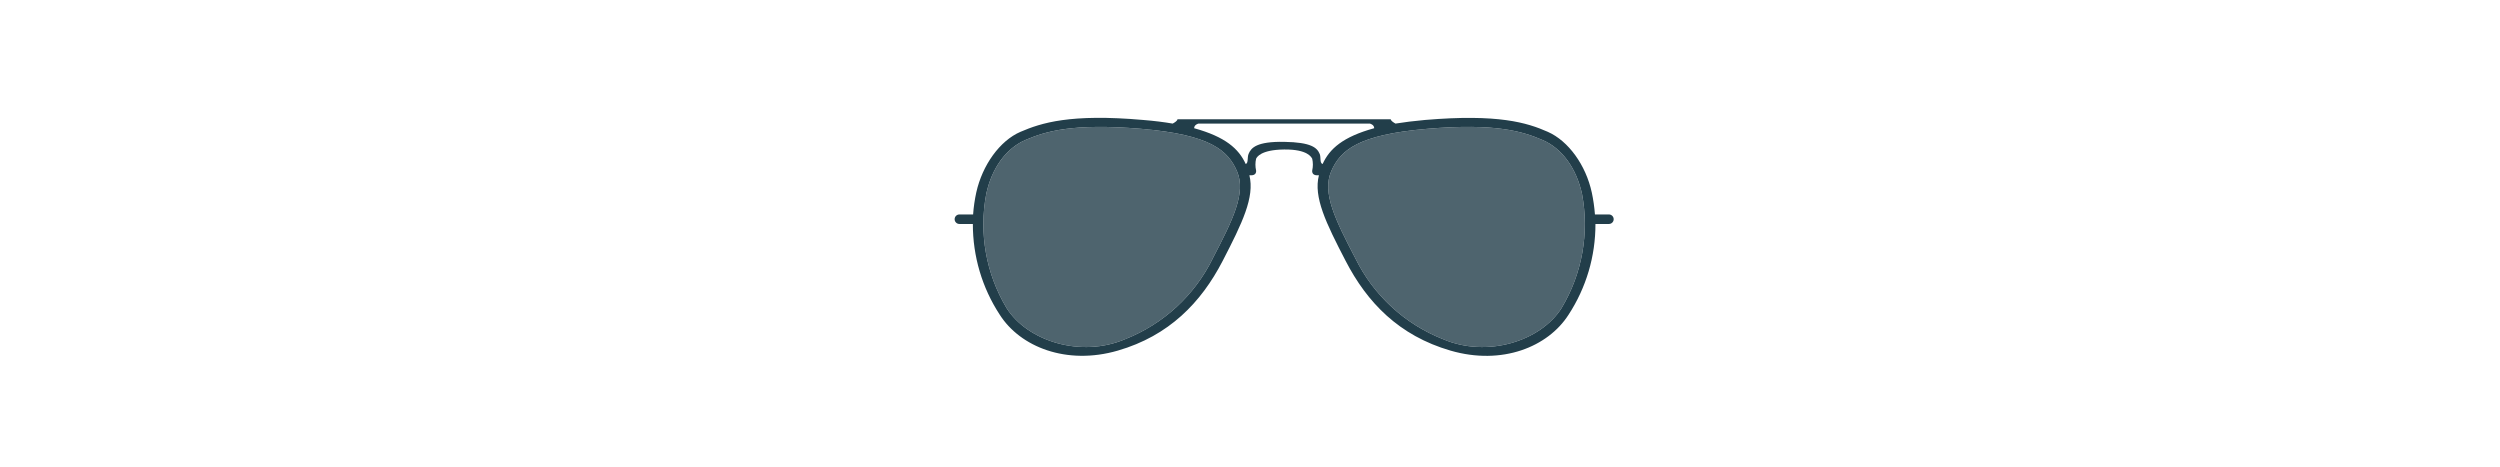 <?xml version="1.0" encoding="UTF-8"?><svg id="Layer_1" xmlns="http://www.w3.org/2000/svg" viewBox="0 0 588.47 110"><defs><style>.cls-1{opacity:.8;}.cls-1,.cls-2{fill:#223e4a;stroke-width:0px;}</style></defs><g id="GD_styles"><g id="GD_styles_icons-and-graphics"><g id="Ico_frame-shape_aviator"><g id="shape_aviator"><path id="Shape" class="cls-2" d="m378.69,50.48h-3.26c-.13-1.73-.38-3.46-.74-5.16-1.4-6.45-5.49-12.14-10.36-14.29-4.87-2.15-11.65-4.26-28.93-2.79-2.58.23-4.87.52-6.92.85-.52-.29-1.09-.67-1.12-1.02h-50.2c0,.35-.61.74-1.12,1.02-2.05-.35-4.34-.64-6.92-.85-17.25-1.52-24.04.7-28.91,2.79-4.87,2.09-8.98,7.84-10.41,14.29-.37,1.7-.62,3.42-.74,5.16h-3.23c-.62,0-1.12.5-1.12,1.12s.5,1.12,1.12,1.12h3.17c-.02,7.58,2.17,15.01,6.33,21.36,4.82,7.58,15.72,11.95,27.79,8.45,12.07-3.5,19.61-11.32,24.67-21.09,4.64-8.97,7.58-15.05,6.3-20.19h.62c.29-.01.56-.13.76-.33.17-.23.24-.51.2-.79-.21-.91-.21-1.85,0-2.76.15-.32,1.02-2.12,6.61-2.18,5.6-.06,6.42,1.87,6.6,2.18.21.91.21,1.85,0,2.76-.04.28.03.56.2.79.2.2.47.32.76.33h.62c-1.32,5.14,1.65,11.23,6.3,20.19,5.05,9.75,12.51,17.55,24.67,21.09,12.15,3.53,22.95-.88,27.79-8.45,4.15-6.35,6.35-13.77,6.33-21.36h3.17c.62,0,1.12-.5,1.12-1.12s-.5-1.12-1.12-1.12Zm-93.2,10.32c-4.27,8.7-11.63,15.49-20.65,19.04-10.38,4.43-22.95.5-27.91-7.33-4.84-8.07-6.54-17.64-4.78-26.88,1.3-6.07,4.7-10.76,9.3-12.71,4.6-1.96,10.98-3.97,27.21-2.59,16.23,1.38,20.4,5.04,22.54,10.04,2.14,5.01-.97,11.33-5.72,20.43Zm25.15-24.56c-.61-1.46-1.96-2.75-8.37-2.85-6.42-.11-7.78,1.38-8.37,2.84-.35.83,0,2.14-.67,2.38-1.64-3.6-4.79-6.4-12.14-8.43h0c0-.86,1.02-1.09,1.02-1.09h40.34s1.02.23,1.02,1.09h0c-7.37,2.03-10.51,4.84-12.14,8.43-.73-.23-.35-1.53-.68-2.37Zm56.95,36.27c-4.96,7.83-17.54,11.76-27.91,7.33-9.01-3.55-16.38-10.34-20.65-19.04-4.75-9.1-7.84-15.43-5.7-20.43,2.14-5.01,6.31-8.65,22.54-10.04,16.23-1.4,22.62.65,27.21,2.62,4.6,1.97,7.96,6.61,9.31,12.68,1.75,9.25.04,18.81-4.81,26.88Z"/></g></g></g></g><path class="cls-1" d="m285.49,60.8c-4.27,8.7-11.63,15.49-20.65,19.04-10.38,4.43-22.95.5-27.91-7.33-4.84-8.07-6.54-17.64-4.78-26.88,1.3-6.07,4.7-10.76,9.3-12.71,4.6-1.96,10.98-3.97,27.21-2.59,16.23,1.38,20.4,5.04,22.54,10.04,2.14,5.01-.97,11.33-5.72,20.43Z"/><path class="cls-1" d="m367.59,72.51c-4.96,7.83-17.54,11.76-27.91,7.33-9.01-3.55-16.38-10.34-20.65-19.04-4.75-9.1-7.84-15.43-5.7-20.43,2.14-5.01,6.31-8.65,22.54-10.04,16.23-1.4,22.62.65,27.21,2.62,4.6,1.97,7.96,6.61,9.31,12.68,1.75,9.25.04,18.81-4.81,26.88Z"/></svg>